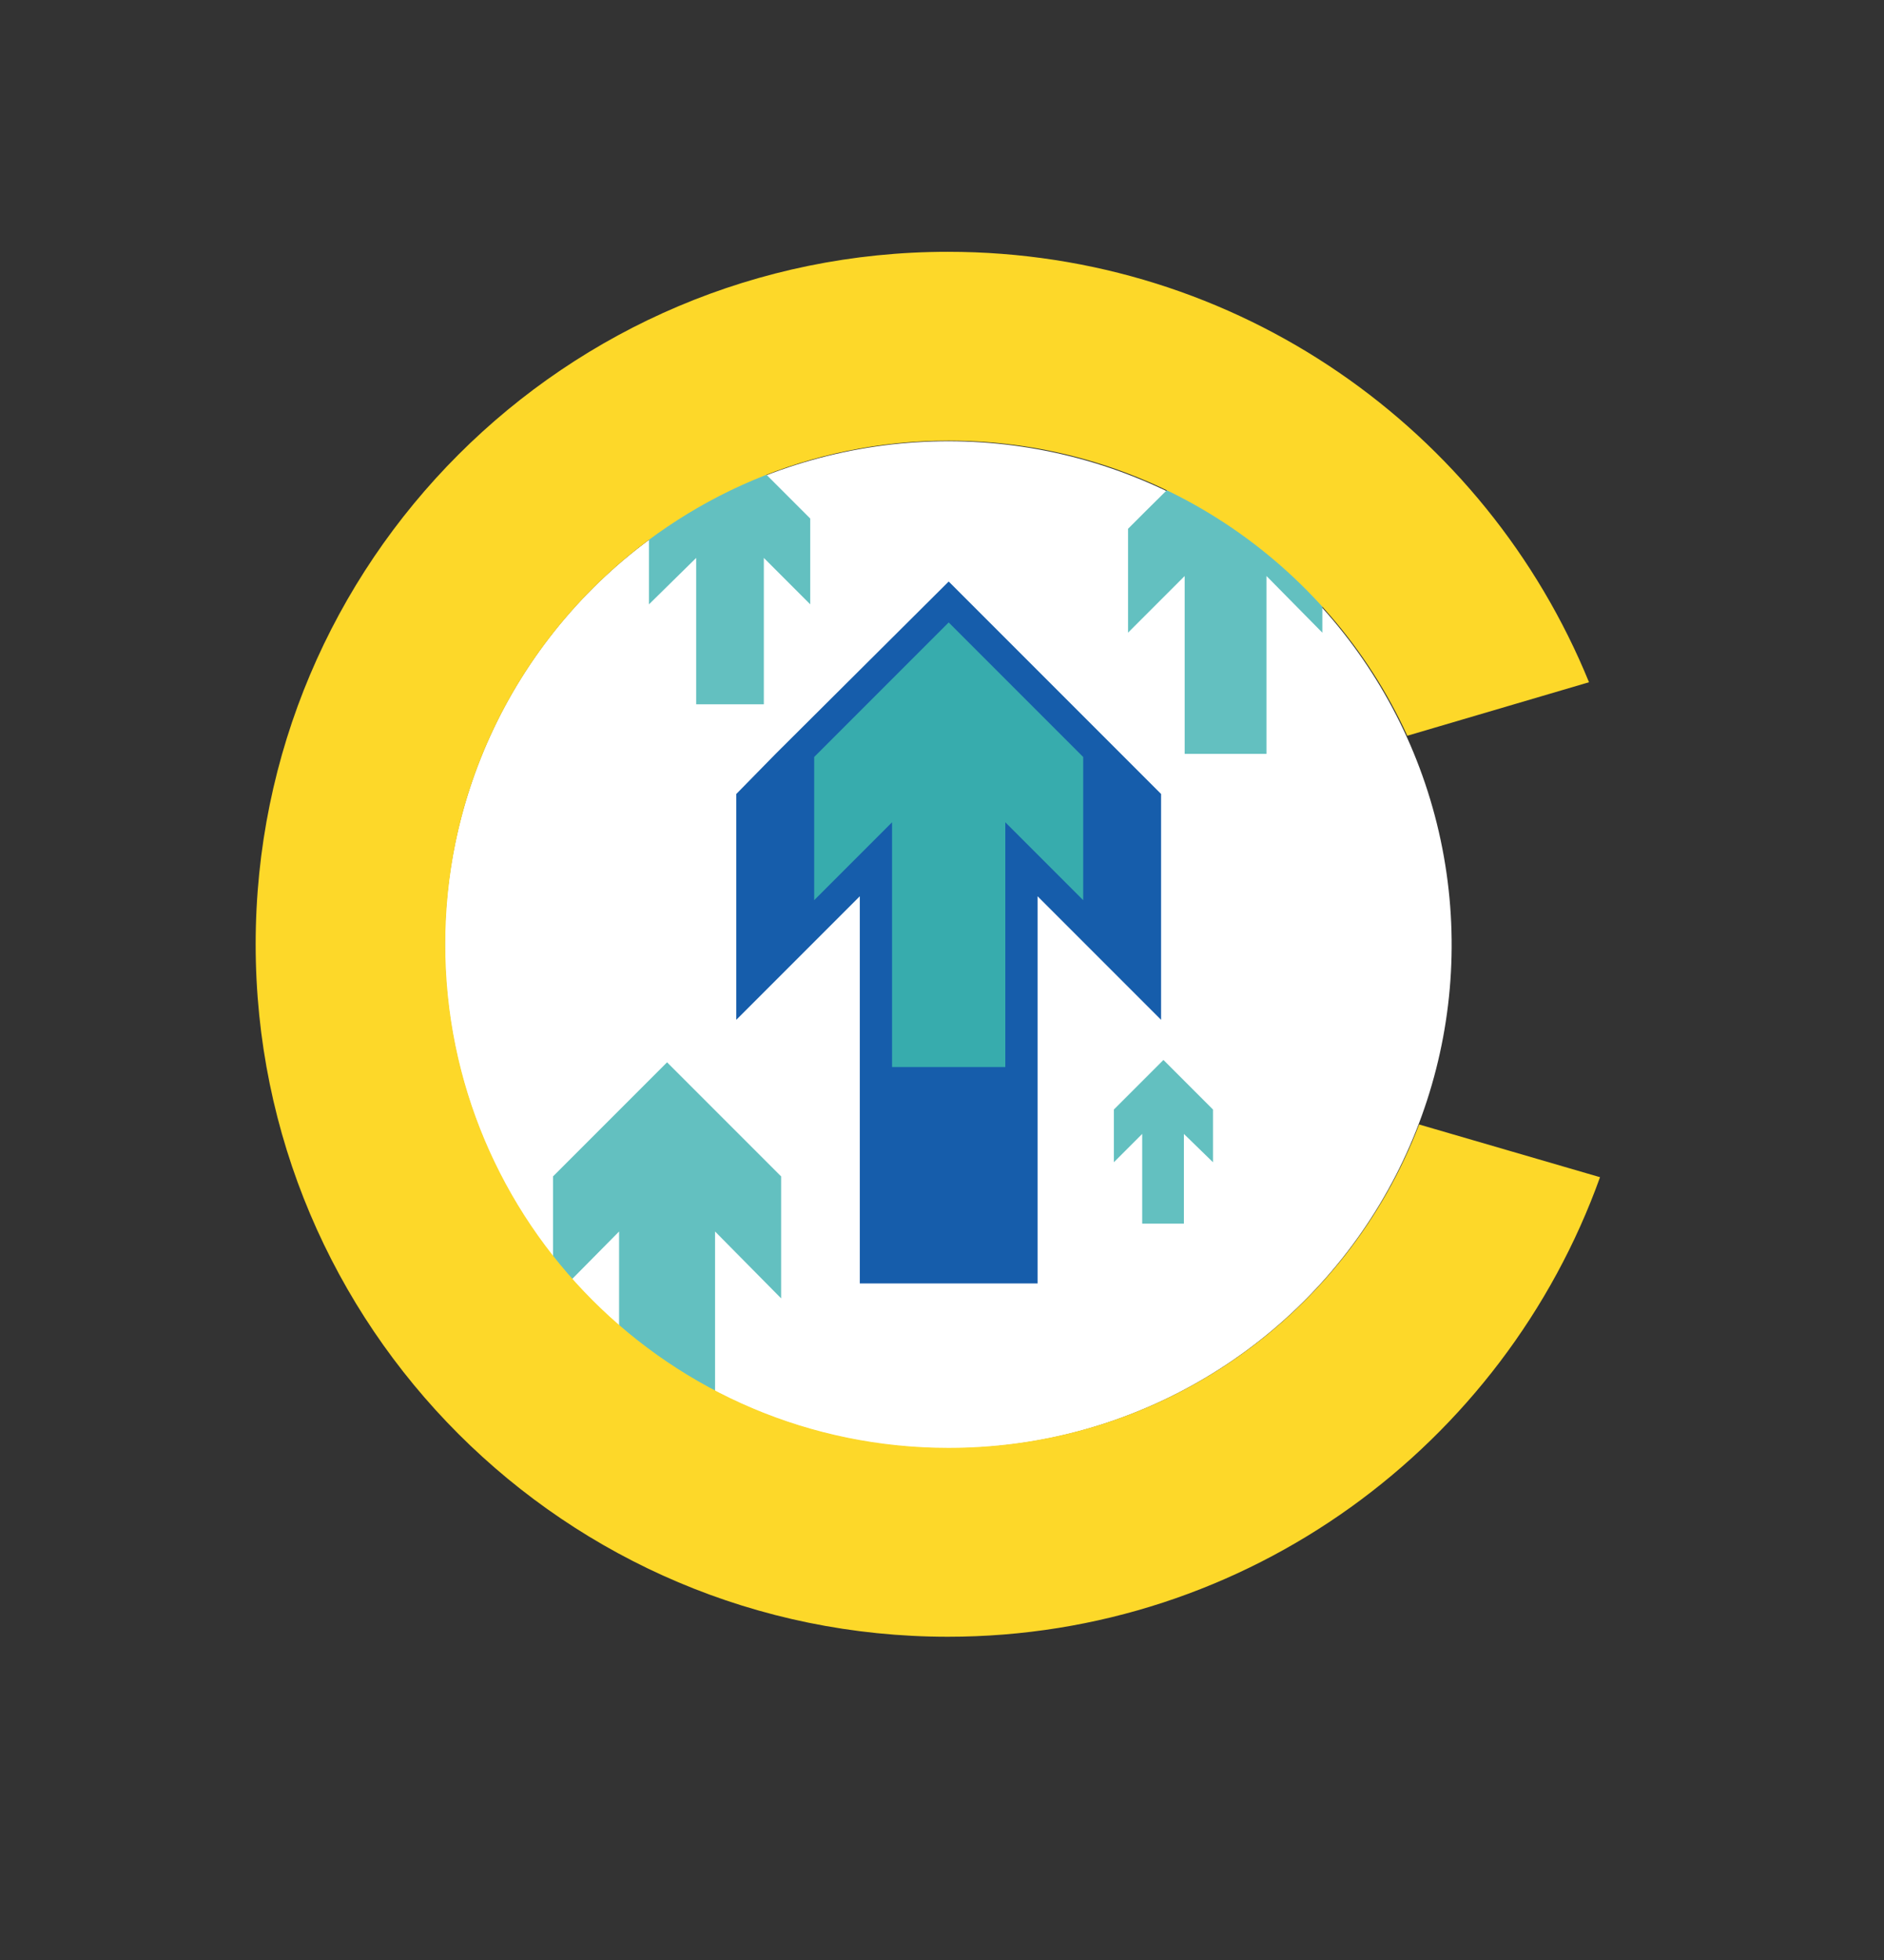 <?xml version="1.0" encoding="utf-8"?>
<!-- Generator: Adobe Illustrator 24.3.0, SVG Export Plug-In . SVG Version: 6.00 Build 0)  -->
<svg version="1.1" id="Confidence" xmlns="http://www.w3.org/2000/svg" xmlns:xlink="http://www.w3.org/1999/xlink" x="0px" y="0px"
	 viewBox="0 0 239.5 249.1" style="enable-background:new 0 0 239.5 249.1;" xml:space="preserve">
<rect x="0" y="0" width="239.5" height="249.1" fill="#333333" stroke="none"/>
<style type="text/css">
	.st0{fill:#FFFFFF;}
	.st1{fill:#A2CFD0;}
	.st2{fill:#63C0C0;}
	.st3{fill:#165DAB;}
	.st4{fill:#37ACAD;}
	.st5{fill:#FDD829;}
</style>
<ellipse transform="matrix(0.309 -0.951 0.951 0.309 -30.938 197.651)" class="st0" cx="120.6" cy="120.1" rx="64" ry="64"/>
<g>
	<path class="st1" d="M96.6,124.9"/>
</g>
<g>
	<polygon class="st2" points="82.5,65.9 84.5,64 92.8,55.7 103,65.9 103,76.8 97.1,70.9 97.1,89.5 88.5,89.5 88.5,70.9 82.5,76.8 	
		"/>
</g>
<polyline class="st1" points="78.9,189.5 78.9,184.6 73.6,189.9 73.6,180.1 75.3,178.4 82.7,171 91.9,180.1 91.9,189.9 86.6,184.6 
	86.6,191.3 "/>
<g>
	<polygon class="st2" points="141.6,141 142.7,139.9 147.9,134.7 154.2,141 154.2,147.7 150.5,144.1 150.5,155.5 145.2,155.5 
		145.2,144.1 141.6,147.7 	"/>
</g>
<g>
	<polygon class="st2" points="70.3,149.5 73,146.8 84.8,135 99.3,149.5 99.3,165 90.9,156.5 90.9,183 78.7,183 78.7,156.5 70.3,165 
			"/>
</g>
<g>
	<polygon class="st2" points="143.4,67.2 145.7,64.9 155.8,54.9 168.1,67.2 168.1,80.4 161,73.2 161,95.8 150.6,95.8 150.6,73.2 
		143.4,80.4 	"/>
</g>
<g>
	<polygon class="st1" points="169.2,63.4 170.9,61.7 178.3,54.2 187.5,63.4 187.5,73.2 182.2,67.9 182.2,84.6 174.5,84.6 
		174.5,67.9 169.2,73.2 	"/>
</g>
<g>
	<polygon class="st3" points="93.6,100.9 98.6,95.8 120.6,73.9 147.6,100.9 147.6,129.6 131.9,113.9 131.9,163.1 109.3,163.1 
		109.3,113.9 93.6,129.6 	"/>
</g>
<g>
	<polygon class="st4" points="103.5,96.2 106.7,93 120.6,79.1 137.7,96.2 137.7,114.4 127.8,104.5 127.8,135.6 113.4,135.6 
		113.4,104.5 103.5,114.4 	"/>
</g>
<path class="st5" d="M180.4,142.9c-9.2,24.1-32.5,41.1-59.8,41.1c-35.4,0-64-28.7-64-64s28.7-64,64-64c25.9,0,48.2,15.4,58.3,37.5
	l23.1-6.8c-13.1-32.1-44.6-54.7-81.5-54.7c-48.6,0-88,39.4-88,88c0,48.6,39.4,88,88,88c38.2,0,70.7-24.4,82.9-58.4L180.4,142.9z"/>
</svg>
